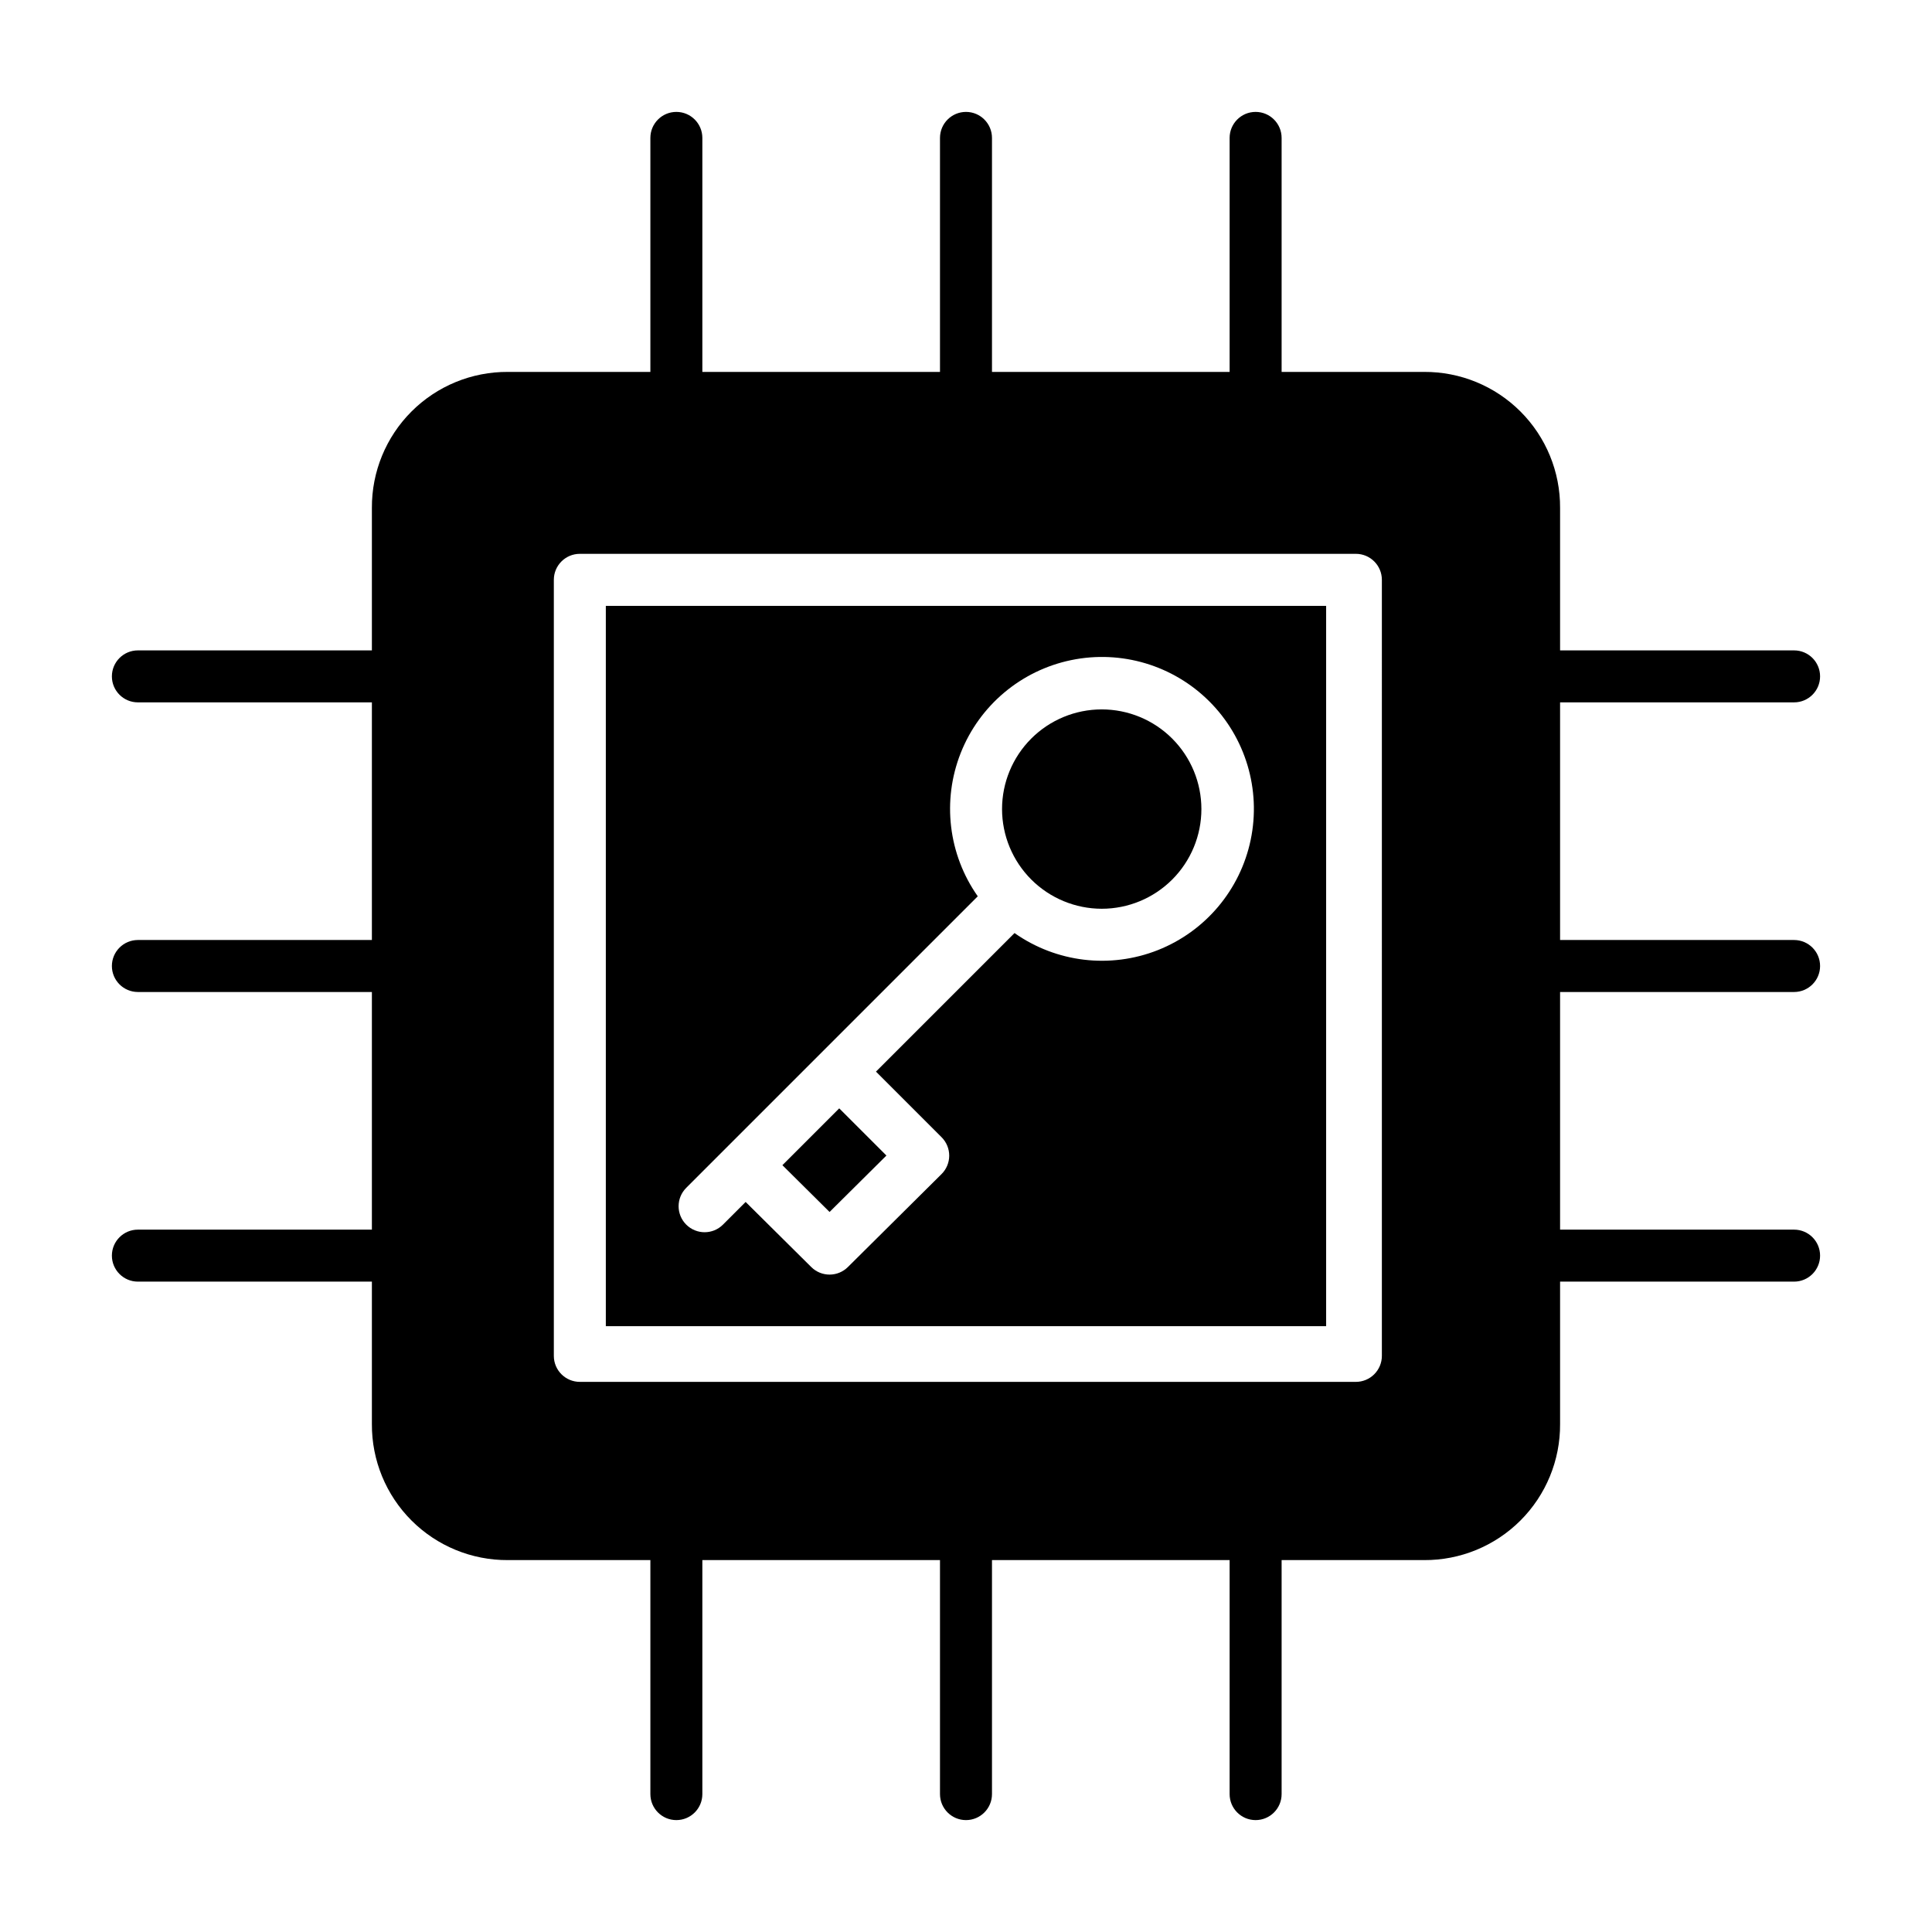 <?xml version="1.0" encoding="UTF-8"?>
<!-- Uploaded to: ICON Repo, www.svgrepo.com, Generator: ICON Repo Mixer Tools -->
<svg fill="#000000" width="800px" height="800px" version="1.1" viewBox="144 144 512 512" xmlns="http://www.w3.org/2000/svg">
 <g>
  <path d="m378.91 450.23-12.508-12.504-15.059 15.059 12.5 12.398z"/>
  <path d="m435.97 384.83c7.004 0 13.723-2.785 18.676-7.738 4.953-4.953 7.738-11.672 7.738-18.68 0-7.004-2.785-13.723-7.738-18.68-4.953-4.953-11.672-7.734-18.676-7.734-7.008 0-13.727 2.781-18.68 7.734-4.953 4.957-7.738 11.676-7.738 18.68 0.008 7.004 2.793 13.719 7.746 18.672 4.953 4.949 11.668 7.734 18.672 7.746z"/>
  <path d="m619.45 406.89c3.805 0 6.891-3.086 6.891-6.887 0-3.805-3.086-6.891-6.891-6.891h-62.012v-62.977h62.012c3.805 0 6.891-3.082 6.891-6.887 0-3.805-3.086-6.887-6.891-6.887h-62.012v-37.746c0.059-9.582-3.723-18.785-10.496-25.559-6.773-6.773-15.977-10.551-25.555-10.496h-37.746v-62.012c0-3.805-3.086-6.891-6.891-6.891s-6.887 3.086-6.887 6.891v62.012h-62.977v-62.012c0-3.805-3.086-6.891-6.887-6.891-3.805 0-6.891 3.086-6.891 6.891v62.012h-62.977v-62.012c0-3.805-3.082-6.891-6.887-6.891-3.805 0-6.887 3.086-6.887 6.891v62.012h-37.746c-9.582-0.055-18.785 3.723-25.559 10.496-6.773 6.773-10.551 15.977-10.496 25.559v37.746h-62.012c-3.805 0-6.891 3.082-6.891 6.887 0 3.805 3.086 6.887 6.891 6.887h62.012v62.977h-62.012c-3.805 0-6.891 3.086-6.891 6.891 0 3.801 3.086 6.887 6.891 6.887h62.012v62.977h-62.012c-3.805 0-6.891 3.082-6.891 6.887s3.086 6.891 6.891 6.891h62.012v37.746c-0.055 9.578 3.723 18.781 10.496 25.555 6.773 6.773 15.977 10.555 25.559 10.496h37.746v62.012c0 3.805 3.082 6.891 6.887 6.891 3.805 0 6.887-3.086 6.887-6.891v-62.012h62.977v62.012c0 3.805 3.086 6.891 6.891 6.891 3.801 0 6.887-3.086 6.887-6.891v-62.012h62.977v62.012c0 3.805 3.082 6.891 6.887 6.891s6.891-3.086 6.891-6.891v-62.012h37.746c9.578 0.059 18.781-3.723 25.555-10.496 6.773-6.773 10.555-15.977 10.496-25.555v-37.746h62.012c3.805 0 6.891-3.086 6.891-6.891s-3.086-6.887-6.891-6.887h-62.012v-62.977zm-109.24 96.434c0 1.824-0.727 3.578-2.019 4.867-1.289 1.293-3.043 2.019-4.867 2.019h-205.66c-3.805 0-6.891-3.086-6.891-6.887v-205.66c0-3.805 3.086-6.891 6.891-6.891h205.66c3.801 0 6.887 3.086 6.887 6.891z"/>
  <path d="m304.55 495.45h190.89v-190.89h-190.89zm21.301-36.656 77.266-77.266c-7.805-11.086-9.504-25.359-4.519-37.973 4.984-12.609 15.984-21.863 29.262-24.617 13.281-2.754 27.051 1.363 36.641 10.953 9.59 9.586 13.707 23.359 10.953 36.637-2.754 13.281-12.008 24.277-24.621 29.266-12.609 4.984-26.883 3.285-37.973-4.523l-36.719 36.719 17.395 17.395c1.293 1.293 2.019 3.051 2.016 4.883-0.004 1.832-0.734 3.586-2.035 4.875l-24.82 24.637c-2.688 2.668-7.019 2.668-9.703 0l-17.391-17.25-6.004 6.004c-2.691 2.691-7.051 2.691-9.742 0-2.691-2.688-2.691-7.051 0-9.742z"/>
 </g>
</svg>